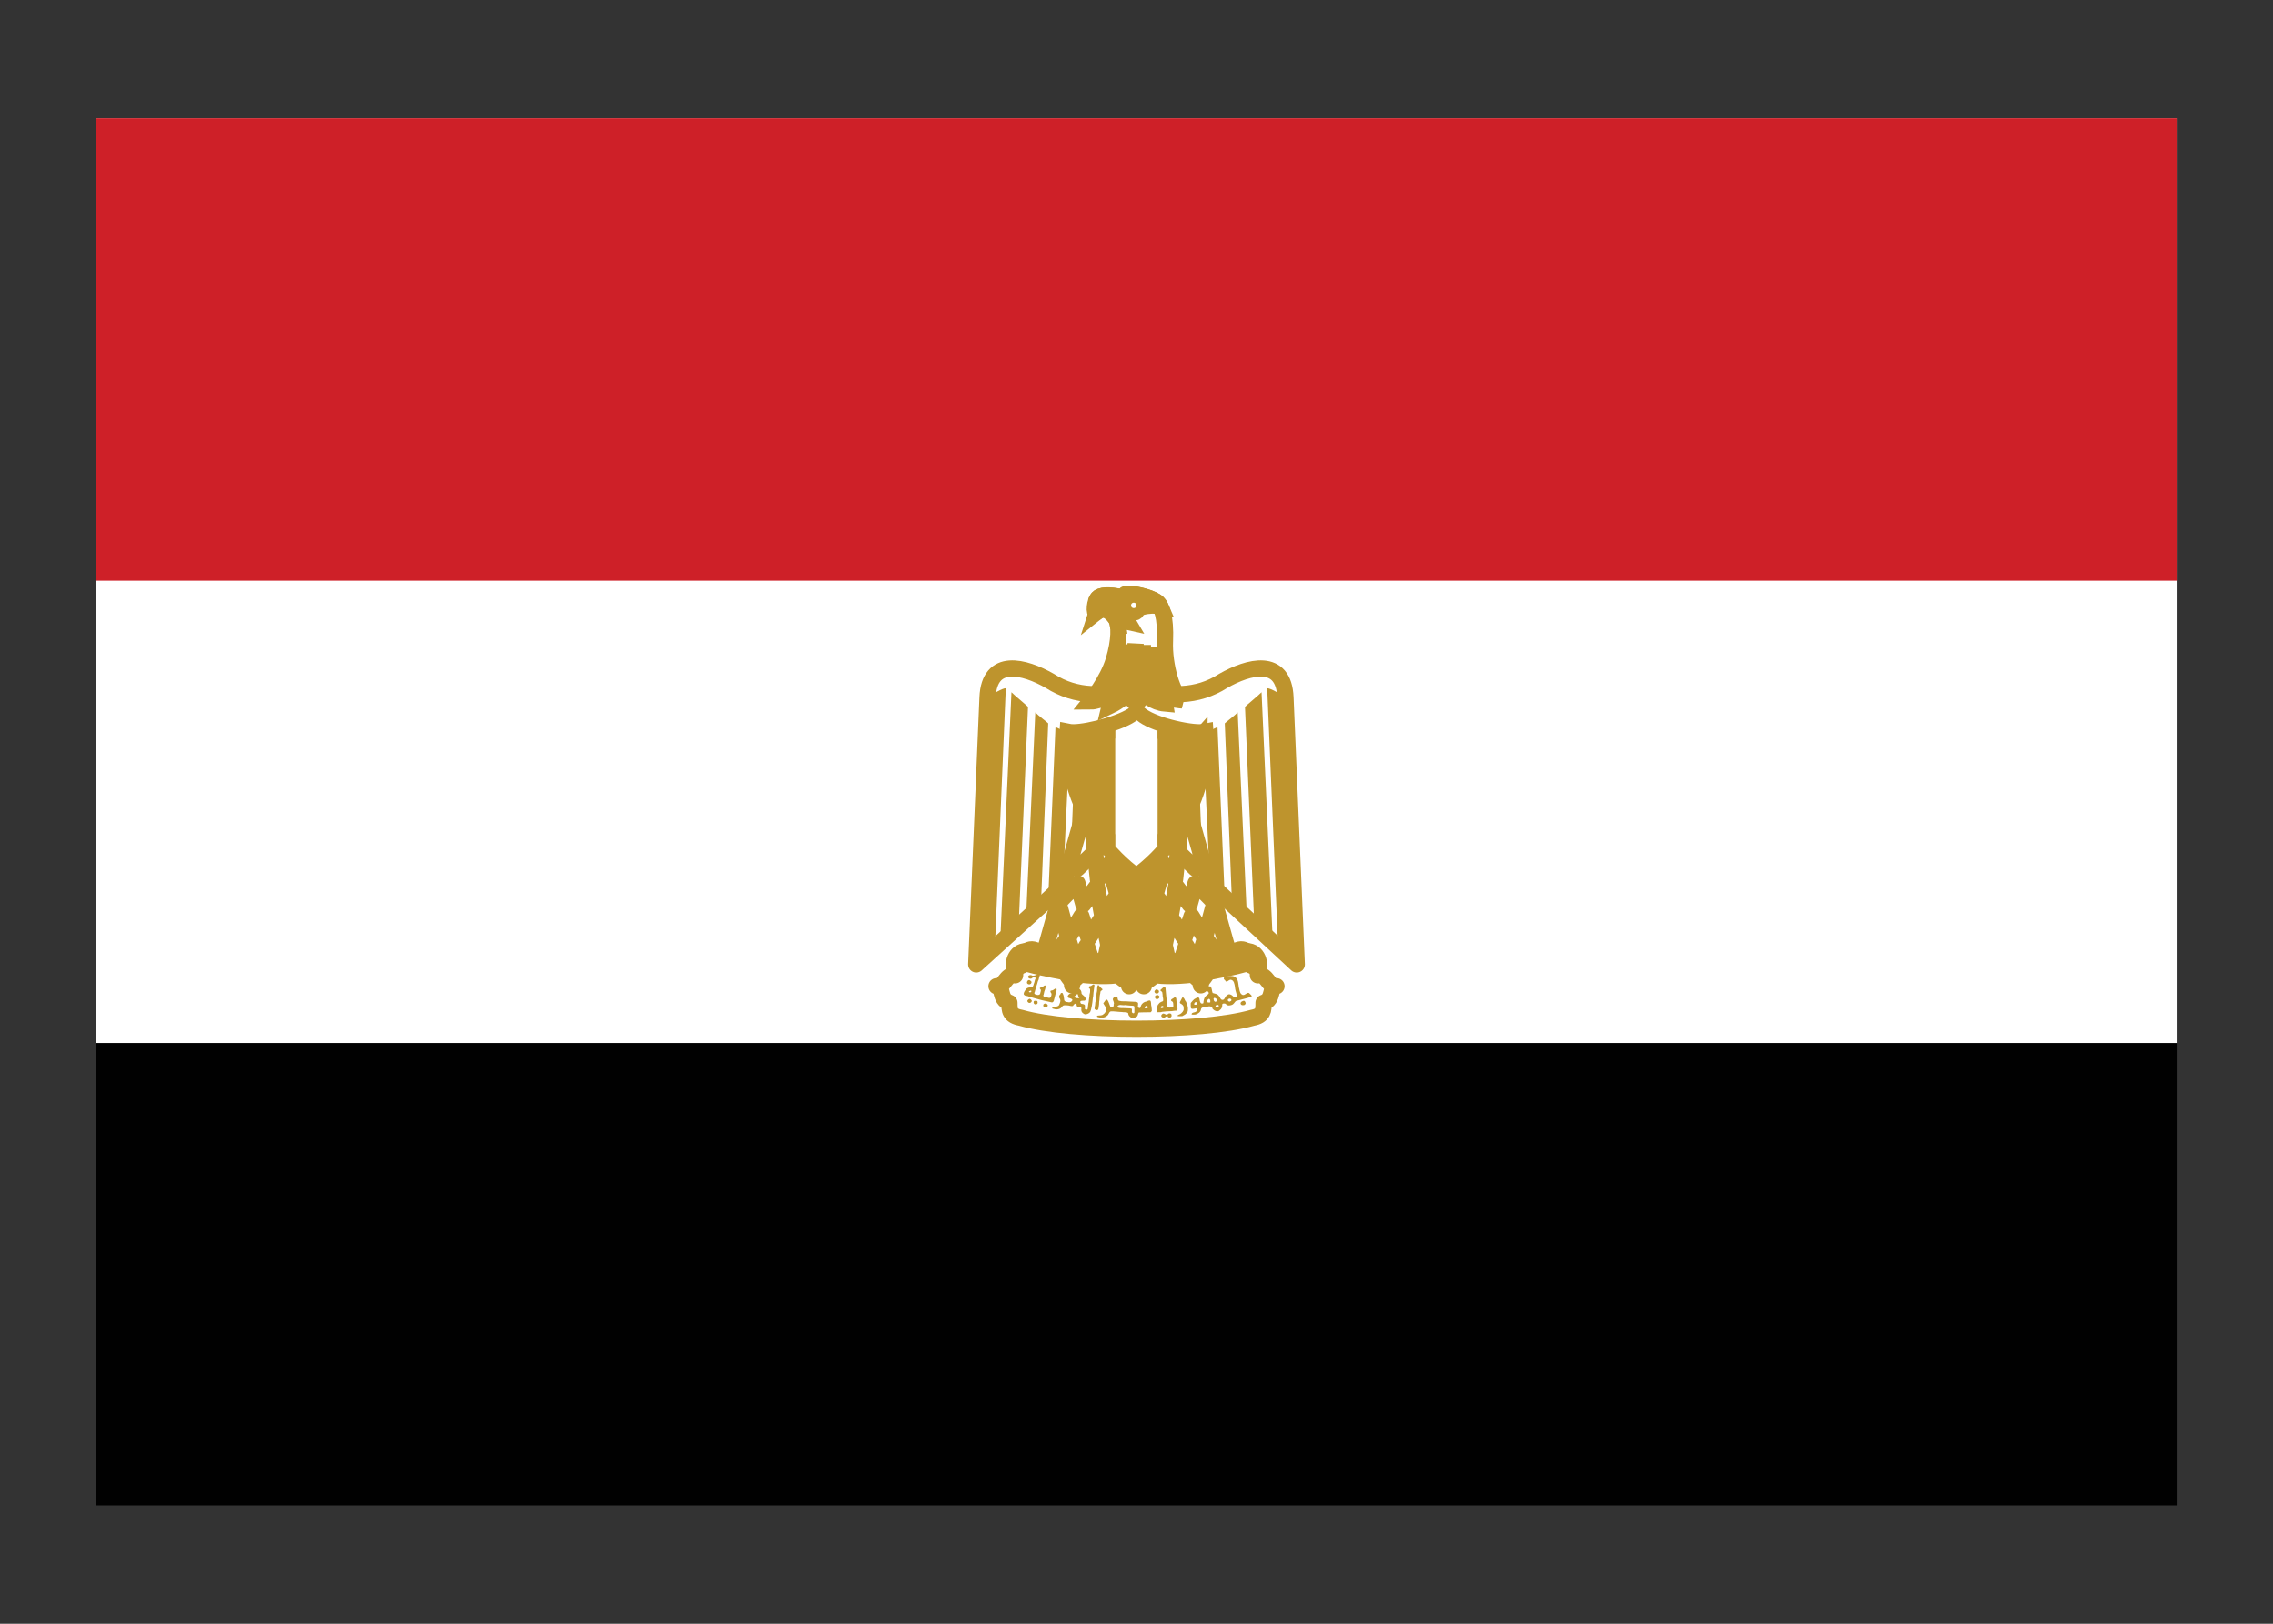 <?xml version="1.0" encoding="UTF-8"?>
<svg id="a" data-name="Layer 1" xmlns="http://www.w3.org/2000/svg" xmlns:xlink="http://www.w3.org/1999/xlink" viewBox="0 0 35 25">
  <rect x="0" y="0" width="35" height="25" fill="#333333" stroke="none"/>
  <defs>
    <style>
      .h, .i, .j, .k {
        fill: none;
      }

      .h, .l, .m, .n, .o, .p, .q {
        stroke-width: 0px;
      }

      .i, .r, .s, .t, .u, .v, .j, .k {
        stroke: #be942d;
        stroke-width: .25px;
      }

      .r, .s, .k {
        stroke-miterlimit: 10;
      }

      .r, .m, .t, .v, .p {
        fill: #fff;
      }

      .s, .l, .u, .o {
        fill: #be942d;
      }

      .l, .m {
        fill-rule: evenodd;
      }

      .w {
        clip-path: url(#f);
      }

      .v, .j {
        stroke-linejoin: round;
      }

      .n {
        fill: #ce2028;
      }

      .q {
        fill: #010101;
      }
    </style>
    <clipPath id="f">
      <path class="h" d="m18.458,11.37l-.03.001c-.219,0-.726-.112-.922-.28-.205.155-.721.28-.936.28-.01-0-.02-.001-.03-.003l.005.146c.011.173.042.346.088.512.145.524.441.97.865,1.308.425-.338.721-.785.866-1.309.046-.167.076-.339.088-.512.003-.048.005-.095.005-.143l0.0 0Z"/>
    </clipPath>
  </defs>
  <path class="q" d="m1.484,1.822h32.033v21.355H1.484V1.822Z"/>
  <path class="p" d="m1.484,1.822h32.033v14.237H1.484V1.822Z"/>
  <path class="n" d="m1.484,1.822h32.033v7.118H1.484V1.822Z"/>
  <g>
    <path class="v" d="m17.529,12.586l2.438,2.263-.174-4.11c-.025-.623-.567-.48-.96-.255-.398.255-.853.255-1.333.087-.48.169-.934.169-1.333-.087-.393-.225-.934-.368-.96.255l-.174,4.11,2.495-2.263Z"/>
    <path id="b" data-name="C" class="o" d="m15.488,10.596l-.168,3.998-.286.255.174-4.11c.082-.056.225-.143.281-.143v-0Zm.342.286l-.143,3.344-.286.293.174-3.861c.056.056.225.194.255.225v0Zm.311.255l-.112,2.789-.23.225.143-3.182c.056.056.168.138.199.168h0Zm.337.143l-.112,2.377-.225.182.112-2.646c.056.026.169.087.225.087h0Zm.311,0l-.082,1.981-.23.225.087-2.18c.056,0,.199,0,.225-.026h0Z"/>
    <path id="c" data-name="C" class="o" d="m19.512,10.596l.168,3.998.286.255-.174-4.11c-.082-.056-.225-.143-.281-.143v-0Zm-.342.286l.143,3.344.286.293-.174-3.861c-.056.056-.225.194-.255.225v0Zm-.311.255l.112,2.789.23.225-.143-3.182c-.056.056-.168.138-.199.168h0Zm-.337.143l.112,2.377.225.182-.112-2.646c-.056.026-.169.087-.225.087h0Zm-.311,0l.082,1.981.23.225-.087-2.18c-.056,0-.199,0-.225-.026h0Z"/>
    <path class="s" d="m17.612,13.036l.342,1.557-.112.112-.117-.087-.194-1.389.082,1.389-.112.143-.112-.143.082-1.389-.194,1.389-.118.087-.112-.112.342-1.557h.225,0Z"/>
    <g id="d" data-name="D">
      <path class="v" d="m16.734,12.352l-.679,2.41.934.143.398-1.812-.654-.74h0Z"/>
      <g>
        <path class="j" d="m16.509,13.174l.082.199.442-.422"/>
        <path class="j" d="m16.815,12.675l.092.867.281-.368m-.112.143l.153.529m.06-.195l-.31.471m.097.47l-.099-.47-.087-.478-.208.281-.091-.325-.291.298.148.543.204-.336.112.342.21-.326m-.72.581l.189-.265.123.408.169-.286.112.342"/>
      </g>
    </g>
    <g id="e" data-name="D">
      <path class="v" d="m18.266,12.352l.679,2.41-.934.143-.398-1.812.654-.74h0Z"/>
      <g>
        <path class="j" d="m18.49,13.174l-.082.199-.442-.422"/>
        <path class="j" d="m18.185,12.675l-.092.867-.281-.368m.112.143l-.153.529m-.06-.195l.31.471m-.097.47l.099-.47.087-.478.208.281.091-.325.291.298-.148.543-.204-.336-.112.342-.21-.326m.72.581l-.189-.265-.123.408-.169-.286-.112.342"/>
      </g>
    </g>
    <g>
      <path class="v" d="m17.5,15.839c.71,0,1.389-.056,1.787-.169.169-.031.169-.117.169-.23.169-.056.082-.255.199-.255-.117.031-.143-.199-.286-.168,0-.199-.199-.225-.368-.169-.337.112-.934.138-1.501.138-.567-.026-1.159-.026-1.501-.138-.169-.056-.368-.031-.368.169-.143-.031-.169.199-.286.168.117,0,.031.199.199.255,0,.112,0,.199.174.23.393.112,1.072.169,1.782.169h0Z"/>
      <g>
        <path class="v" d="m16.535,14.762c.23.031.485.056.684.031.112,0,.194.194-.031.225-.199.025-.511,0-.679-.031-.143-.026-.454-.082-.654-.138-.199-.087-.056-.255.056-.23.174.056.398.112.623.143h-0Zm1.93,0c-.23.031-.485.056-.679.031-.117,0-.199.194.026.225.199.025.511,0,.679-.031.143-.026.454-.082.654-.138.199-.087.056-.255-.056-.23-.174.056-.398.112-.623.143h0Z"/>
        <path class="v" d="m15.83,14.649c-.174-.031-.255.168-.199.281.025-.056.143-.056.169-.112.031-.087-.026-.087.031-.168h0Zm.679.522c0-.112.112-.098.112-.211,0-.056-.031-.143-.087-.143s-.112.056-.112.112c-.026.112.087.129.087.241Zm.808-.323c.168,0,.152.225.07.337,0-.082-.143-.112-.143-.168,0-.087.129-.087.073-.169Zm1.852-.199c.174-.031.255.168.199.281-.026-.056-.143-.056-.169-.112-.031-.087.026-.087-.031-.168h0Zm-.679.522c0-.112-.112-.098-.112-.211,0-.056.031-.143.087-.143.056,0,.112.056.112.112.026.112-.087.129-.087.241h0Zm-.808-.323c-.168,0-.152.225-.07.337,0-.082.143-.112.143-.168 0-.087-.129-.087-.073-.169h0Z"/>
      </g>
      <path class="v" d="m15.886,14.706c.056,0,.143.026.169.056l-.169-.056 0.0 0Zm.28.087c.031,0,.143.025.199.056l-.199-.056 0.0 0Zm1.021.112c-.056,0-.169,0-.199.025l.199-.026 0.0 0Zm-.311,0c-.031-.031-.143-.031-.199,0h.199Zm2.237-.199c-.056,0-.138.026-.169.056l.169-.056Zm-.281.087c-.031,0-.143.025-.199.056l.199-.056-0.0 0Zm-1.021.112c.056,0,.169,0,.199.025l-.199-.026 0.0 0Zm.311,0c.031-.031.143-.031.199,0h-.199 0Z"/>
    </g>
    <path class="o" d="m15.839,15.155c-.019-.004-.029-.019-.024-.036.006-.022.023-.034.04-.028.01.004.03.023.03.03 0.0.008-.01.027-.014.027-.002 0-.005.002-.006.004-.004.004-.015.006-.024.004h0Zm1.955.14c-.007-.003-.018-.018-.018-.026 0-.014.02-.036.033-.036.006-0.0.023.009.03.015.012.012.009.032-.005.043-.007.006-.028.008-.039.004h0Zm.013.088c-.015-.005-.02-.012-.022-.029-.001-.017 0-.02.019-.03l.013-.007.012.005c.017.008.025.016.025.027.001.012-.009.025-.023.031-.013.006-.013.006-.025.002h0Zm-1.811-.388c-.012-0-.029.011-.039.017-.023.005-.05.02-.072.004-.022-.007-.051-.001-.055.026.006.023.038.036.058.021.015-.019.055-.03.059.002-.016.025-.014.057-.028.083-.002.016-.009.032-.018.046-.016.002-.034-0-.048.01-.022.001-.045.012-.058.031-.014.021-.028.041-.032.067.004.026.033.033.056.034.024.007.047.015.071.022.039.009.075.023.113.031.056.017.116.025.172.04.006.002.012.004.018.004.024.005.036-.021.038-.04.012-.041.021-.083.032-.125.008-.017.018-.054-.014-.046-.018.011-.034.028-.057.029-.031.002-.013.034-.001.047.003.021-.004.046-.018.062-.018.012-.042-.002-.061-.007-.02 0-.061-.01-.042-.038.007-.021.007-.043.016-.063.01-.022.012-.046.017-.069-.013-.028-.035.009-.052.012-.012.008-.057.012-.033.033.02.016.005.043.001.062-.001.027-.03.034-.052.028-.022-.001-.053-.018-.034-.042.004-.02.011-.041.016-.061l.024-.073c.004-.022.012-.043.022-.062.001-.024.017-.045.017-.07-.002-.012-.007-.016-.014-.017h0Zm-.128.258c.003-.001.005-0.0.008.001.009.004.009.011,0,.019-.004.003-.009.007-.01.007-.017-.001-.022-.004-.022-.01-.001-.005.001-.007.012-.012.006-.003.009-.004.012-.004Zm-.037.179c-.018-.017-.015-.029.011-.048.011-.008.018-.007.031.004.02.018.02.029.003.045-.009.008-.012.009-.022.009-.01 0-.013-.001-.023-.01Zm.109.033c-.016-.004-.027-.02-.023-.037 0-.001 0-.001 0-.002.005-.015.007-.017.03-.017.025-0.0.03.004.031.026 0.0.013-.001.016-.007.021-.007.007-.022.011-.031.008h0Zm3.172.003c-.008-.007-.01-.01-.01-.018-0-.015.008-.025.027-.034.024-.011.034-.009.043.007.012.021.012.03-.003.045-.008.008-.01.008-.028.009-.018 0-.02-0-.029-.008Zm-3.027.041c-.013-.003-.02-.013-.02-.029-0-.012.001-.014.009-.02.005-.004.014-.008.021-.009.009-.001.013-0.0.021.005.02.014.024.027.012.041-.012.014-.024.017-.043.012Zm.78.035c-.003-.004-.009-.006-.01-.01.001-.02.002-.04.008-.059.003-.019 0-.038.007-.056.007-.033.007-.067.014-.1 0-.017.002-.034.007-.05.006-.026 0-.053.008-.078-.001-.01.01-.035.02-.02.014.021.032.037.051.054.016.009.001.022-.009.027-.015.006-.018.022-.017.036-.002.015-.008.029-.009.044-.003.022-.003.045-.005.067-.006.022-.004.045-.006.067 0.0.014-.006.027-.006.041-.002.014-.002.032-.014.042-.012.006-.029.005-.038-.005h0Zm1.057-.349c-.017.013-.033.028-.048.043-.021.016.017.025.022.039.006.021.005.043.007.065.006.02.009.041.008.061-.002.022-.031.017-.043.03-.018.007-.024.025-.038.037-.009.017-.011.038-.012.058.001.016-.011.034,0,.048.001.002.003.005.004.007.004.005.012.001.018.002.018-.001.037.002.053-.006.043-.007.087-.008.13-.01.027.001.052-.008.079-.008.021.005.03-.018.03-.034-.012-.023-.002-.051-.011-.075-.008-.024-.005-.051-.009-.076-.001-.02-.025-.027-.038-.012-.012.012-.032.015-.041.03-.011.021.022.021.028.038.006.017.004.035.006.052.004.021-.019.022-.033.024-.019.007-.046.012-.057-.011-.007-.017-.006-.035-.008-.053-0-.032-.008-.063-.01-.095-.002-.039-.009-.078-.011-.117-0-.016-.003-.043-.026-.038v-0Zm-.022.294l.011.001.001.013.001.013-.014.004c-.005.001-.01.003-.014.003-.002-.001-.005-.003-.007-.004-.008-.006-.006-.014.004-.024.006-.006.009-.007.018-.007h0Zm-1.067-.33c-.014.005-.031.025-.044.024-.031.002-.027.033-.004.043.003.009 0.0.021.001.031.004.028-.013.051-.01.079-.002.031-.011.061-.012.092-.009.032-.009.065-.014.098-.004.029-.025.019-.043.011-0-.013-.001-.025-.001-.038.008-.029-.016-.038-.039-.041-.024.002-.036-.019-.031-.04.01-.012.037-.009.053-.011.035.007.034-.04.016-.056-.012-.023-.043-.032-.051-.056.003-.031-.017-.062-.042-.077-.039-.003-.068.031-.082.063-.016.005-.032.009-.048.016-.025.006-.061.05-.027.067.019.005.078.019.052.046-.015.025-.043.026-.068.019-.026 0-.054-.013-.053-.042-.005-.027-.004-.055-.017-.08-.005-.03-.039-.023-.041.004-.026.019-.023.05-.004.072.011.026 0.0.056-.011.08-.007.031-.041.032-.066.042-.012.005-.058-.003-.041.023.027.009.059.018.087.011.029-.004.055-.024.069-.049.02-.02.053-.009.079-.01.028-0.0.056.019.082.007.008-.02.043-.053.055-.019-.002.031.025.047.053.043.031-.002.019.022.019.04.002.033.023.051.051.065.009.003.019.002.029,0,.027-.008.055-.02.063-.05.011-.024.011-.052.019-.077.006-.04.014-.08.016-.121.01-.037.007-.076.014-.113.005-.028.008-.056.011-.083-.003-.015-.01-.017-.018-.014h0Zm-.241.148c.005.001.008.007.009.019.001.013.007.024.016.026.006.002.006.009-.001.013-.004.003-.011.005-.024.004-.021-0-.033-.005-.044-.017l-.007-.007.01-.007c.007-.006.014-.011.02-.018.01-.01.017-.015.022-.014Zm2.35-.28c-.02.001-.04.004-.059.009-.037-.002-.056.037-.02.056.021.055.055-.011.089-.007.051.01.055.065.063.107.003.041.015.081.027.12.034.038-.026.062-.051.032-.022-.024-.068-.053-.095-.02-.032.014-.033.057-.06.069-.043.013-.048-.04-.071-.062-.021-.029-.061-.032-.093-.042-.015-.031-.007-.083-.039-.105-.027.011-.075.061-.034.083.04.034-.017.05-.036.073-.026.029-.03.069-.034.106-.045.025-.054-.028-.059-.061-.003-.04-.037-.028-.06-.013-.034.014-.051.046-.075.071-.003.023.001.048.001.072.008.029.043.015.065.013.035-.015.049.022.021.043-.019.024-.079.011-.073.05.019.002.04.002.059,0,.039-.011.08-.038.085-.081.005-.038.059-.031.089-.039.037-.011.082-.013.09.033.025.027.08.056.108.02.028-.017.042-.048.04-.08-.006-.028.045-.029.058-.013.019.031.077.022.105.004.03-.022.036-.061.079-.061.063-.019.129-.03.191-.053.05-.011-.007-.043-.02-.061-.038-.019-.071.058-.115.02-.033-.025-.031-.074-.043-.111-.008-.048-.006-.104-.041-.142-.024-.025-.056-.032-.09-.03h0Zm-.242.337c.004-0.0.01.002.018.007.016.009.027.023.027.034,0,.008-.002.008-.013.013-.007.003-.015.007-.018.007-.006-0-.022-.013-.022-.018-0-.002-.002-.01-.004-.017-.004-.011-.004-.011.002-.019.004-.005.007-.008.011-.008h0Zm.232.012c.013-.001.021.003.027.013.006.012.002.021-.014.028-.007.003-.014.006-.016.006s-.007-.004-.013-.008c-.01-.006-.011-.009-.011-.017-0-.011.012-.021.028-.022h0Zm-.318.003c.004-.001.007.001.012.006.006.006.008.01.01.021.001.008.001.018,0,.022-.002.008-.002.008-.02.008-.023 0-.025-.002-.024-.023 0-.013 0-.017.008-.024.006-.006.011-.008.014-.009h0Zm-.196.051c.007.002.014.007.016.016.002.011 0.0.016-.009.021-.008.004-.026.005-.031.002-.002-.001-.005-.004-.007-.007-.002-.004-.002-.006.001-.009.002-.002.004-.004.004-.006s.002-.006.006-.01c.005-.007.013-.009.02-.008h0Zm.329.042c.006-0.0.012.002.016.006.007.006.006.014-.001.02-.005.004-.031.003-.04,0-.004-.002-.006-.004-.006-.008-0-.005.001-.008.01-.012.007-.003.015-.006.021-.006h0Zm-.611.172c-.003-.002-.008-.004-.003-.008.006-.011.018-.014.029-.018.019-.008.036-.023.049-.04.002-.012.015-.018.015-.031 0-.017.001-.034-.003-.051-.005-.015-.016-.027-.029-.035-.009-.007-.024-.009-.027-.022-.002-.012.009-.021.013-.032.008-.015.015-.031.023-.045.009-.01.023-.001.028.009.007.01.013.02.016.032.011.012.02.026.024.041.005.011.014.021.013.034,0,.015.008.028.008.043 0.0.02 0.0.041-.007.06-.005.01-.015.017-.022.026-.011.011-.024.021-.038.026-.01.003-.016.015-.029.012-.018 0-.037.003-.055-0.0.001.002-.006-.003-.004-.002v-0Zm-.244.016c-.009-.009-.011-.013-.011-.021-0-.009.002-.012.01-.021.016-.016.023-.016.05-.003.026.013.034.014.037.005.002-.009.017-.017.031-.017.009-0.0.014.002.021.007.009.007.009.008.01.024 0.0.016-0.0.017-.01.026-.01.009-.011.009-.024.008-.016-.002-.025-.009-.027-.021-.002-.009-.005-.011-.007-.005-.001.002-.005.004-.009.005-.007.002-.02.01-.028.018-.003.003-.009.005-.018.005-.013 0-.014-.001-.024-.011h0Zm-.705-.317c-.024 0-.049.02-.052.043.005.027.028.053.013.081.01.036-.027.05-.052.029-.015-.035-.023-.072-.046-.103-.029-.008-.041.038-.061.053.01.027.039.051.042.085.007.033-.013.069-.041.086-.024.023-.058.015-.088.02-.036.021.027.029.043.03.037.004.076-.001.103-.029.027-.013.025-.06.058-.066.057-.003.113.009.169.01.03.007.077-.004.098.019 0.0.039.033.064.066.079.018.005.036-.017.054-.021.034-.011.024-.053.044-.07.059-.003.118-.003.177-.003.011 0.0.015-.016.022-.022-.001-.023-.002-.045-.006-.068-.011-.029.002-.066-.019-.09-.03-.008-.055.019-.085.021-.033.015-.061.045-.062.082-.02.032-.051-.006-.04-.032-.001-.012.003-.025-.001-.036-.018-.022-.05-.015-.075-.018-.036.001-.072-.006-.108-.006-.032-.002-.065.003-.096-.006-.037-.001-.032-.037-.038-.062-.007-.005-.014-.007-.022-.007Zm.071.131c.012 0.0.024.002.036.003.015.003.032-.005.047,0,.035.006.07.005.105.008.009-0.0.016.007.022.012v.073c-.001.009.003.021-.006.028-.003.002-.006.004-.009.004-.01-.002-.02-.009-.024-.018-.001-.013.001-.025.001-.038-0-.003.001-.008,0-.011-.008-.005-.016-.009-.026-.009-.03-.001-.06-.003-.09-.004-.025-.002-.051.002-.076-.004-.01-.003-.022-.002-.028-.012-.008-.01.004-.021.012-.026.011-.005.023-.007.036-.007h0Zm.402.009c.006-0.0.007.002.01.012l.004.018c.001.004-.001.006-.007.008-.018.007-.035.006-.041-.002-.003-.004 0-.015.006-.02.01-.009.022-.016.028-.016h0Z"/>
    <g>
      <path class="t" d="m17.938,10.831c.024.001-.032-.127-.032-.127.063.064.3.08.3.08-.142-.063-.285-.537-.268-.915.015-.38-.054-.529-.11-.585-.071-.071-.3-.134-.451-.142-.085-.004-.071.064-.071.064-.158-.04-.315-.056-.387-.008-.067.045-.081.268-.032.229.119-.095.222-.008.293.095.063.091.059.347-.032.647-.095.315-.354.631-.354.631.141,0,.339-.126.339-.126l-.047.197c.149-.071.268-.181.268-.181l.142.149c.047-.063.142-.149.142-.149,0,0,.119.126.3.142h0Z"/>
      <path class="i" d="m17.362,9.922s-.08.585-.229.751m.354-.766s-.031.592-.134.781m.245-.758s0,.647.039.758m.102-.726s.032.544.166.741"/>
      <path class="u" d="m17.218,9.639c-.007-.052-.02-.092-.038-.119-.071-.103-.174-.19-.293-.095,0,0,.04-.126.127-.13.067-.004.219.05.353.279,0,0-.099-.022-.123-.001-.045.039-.027.066-.027.066h0Zm-.343-.368c.01-.032.025-.061.045-.074.071-.047.229-.032.387.008,0,0-.014-.068.071-.064.151.008.38.071.451.142.017.018.036.045.053.085h-.003c-.035-.049-.134-.046-.158-.043-.038.004-.061.003-.112.015-.024.006-.06.013-.08.028-.015.013-.028.059-.052.059-.038,0-.035-.01-.045-.021-.013-.015-.02-.038-.032-.036-.039.007-.102-.024-.181-.086s-.11-.078-.214-.071c-.102.008-.134.066-.134.066l.003-.007Z"/>
      <circle class="p" cx="17.458" cy="9.321" r=".042"/>
    </g>
    <path class="r" d="m17.499,13.469c1.162-.894,1.062-2.203,1.062-2.203-.031.006-.06.009-.09.009-.244,0-.825-.139-.961-.317-.145.16-.739.317-.981.317-.031,0-.061-.003-.09-.009,0,0-.101,1.309,1.061,2.203h0Z"/>
    <path class="k" d="m18.469,11.363l-.03.001c-.221,0-.734-.113-.932-.283-.207.157-.729.283-.946.283-.01,0-.02-.001-.03-.003-.001.05.002.101.005.147.011.174.042.349.089.518.146.53.445.981.875,1.322.429-.342.729-.793.876-1.324.047-.168.077-.343.089-.518.003-.049.005-.109.005-.144h0Z"/>
    <g class="w">
      <g>
        <path id="g" data-name="B" class="l" d="m16.525,11.068h.65v2.289h-.65v-2.289Z"/>
        <path class="m" d="m17.175,11.068h.65v2.289h-.65v-2.289Z"/>
        <path class="l" d="m17.825,11.068h.65v2.289h-.65v-2.289Z"/>
      </g>
    </g>
  </g>
</svg>